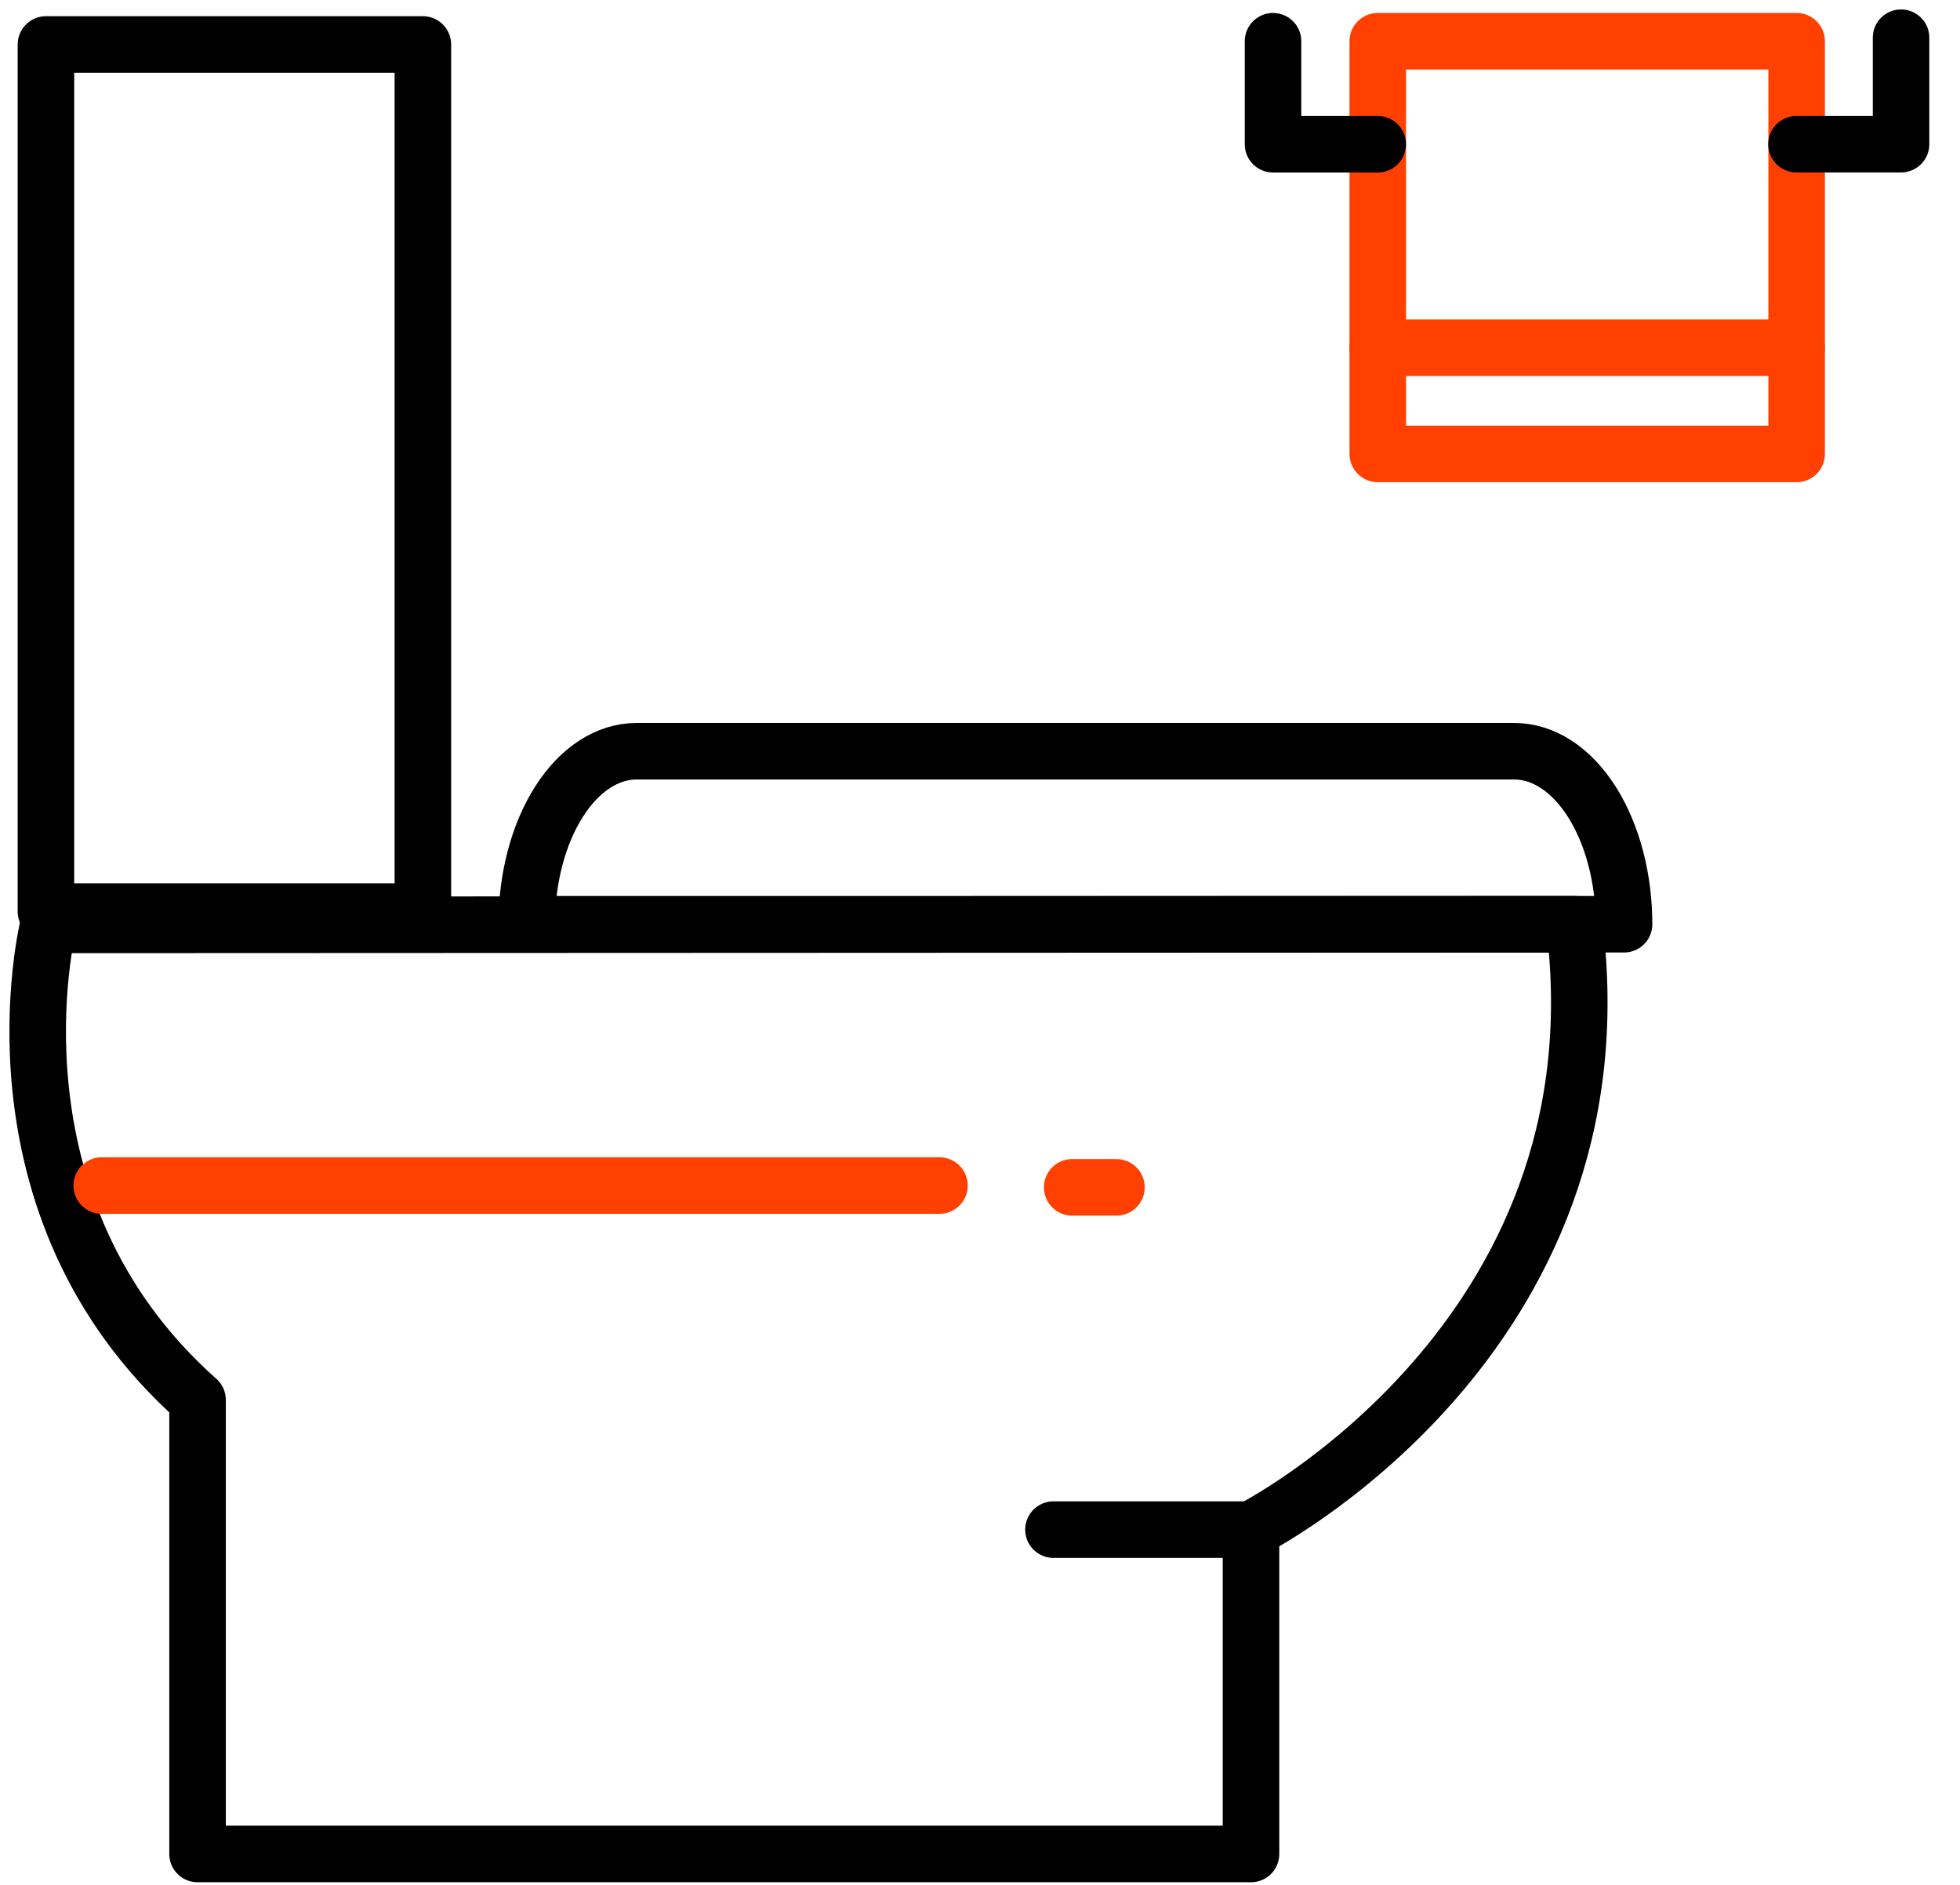 <svg width="52" height="50" viewBox="0 0 52 50" fill="none" xmlns="http://www.w3.org/2000/svg">
<path d="M11.219 1.18H1.219V24.18H11.219V1.18Z" stroke="black" stroke-width="1.5" stroke-linecap="round" stroke-linejoin="round"/>
<path d="M16.886 19.928H40.175C40.948 19.928 41.688 20.411 42.234 21.272C42.78 22.133 43.087 23.3 43.087 24.517H13.974C13.974 23.3 14.281 22.133 14.827 21.272C15.373 20.411 16.114 19.928 16.886 19.928Z" stroke="black" stroke-width="1.5" stroke-linecap="round" stroke-linejoin="round"/>
<path d="M1.284 24.534C1.284 24.534 -0.581 31.973 5.241 37.135L5.241 49.18H33.19V40.577C33.19 40.577 43.154 35.553 41.767 24.517L1.284 24.534Z" stroke="black" stroke-width="1.5" stroke-linecap="round" stroke-linejoin="round"/>
<path d="M2.699 31.449H24.925" stroke="#FF4000" stroke-width="1.5" stroke-linecap="round" stroke-linejoin="round"/>
<path d="M33.19 40.576H27.949" stroke="black" stroke-width="1.5" stroke-linecap="round" stroke-linejoin="round"/>
<path d="M47.666 1.094H36.553V12.041H47.666V1.094Z" stroke="#FF4000" stroke-width="1.5" stroke-linecap="round" stroke-linejoin="round"/>
<path d="M36.553 9.224H47.666" stroke="#FF4000" stroke-width="1.5" stroke-linecap="round" stroke-linejoin="round"/>
<path d="M33.774 1.094V3.826H36.552" stroke="black" stroke-width="1.5" stroke-linecap="round" stroke-linejoin="round"/>
<path d="M47.662 3.825H50.436V1" stroke="black" stroke-width="1.5" stroke-linecap="round" stroke-linejoin="round"/>
<path d="M28.446 31.497H29.62" stroke="#FF4000" stroke-width="1.5" stroke-linecap="round" stroke-linejoin="round"/>
</svg>
